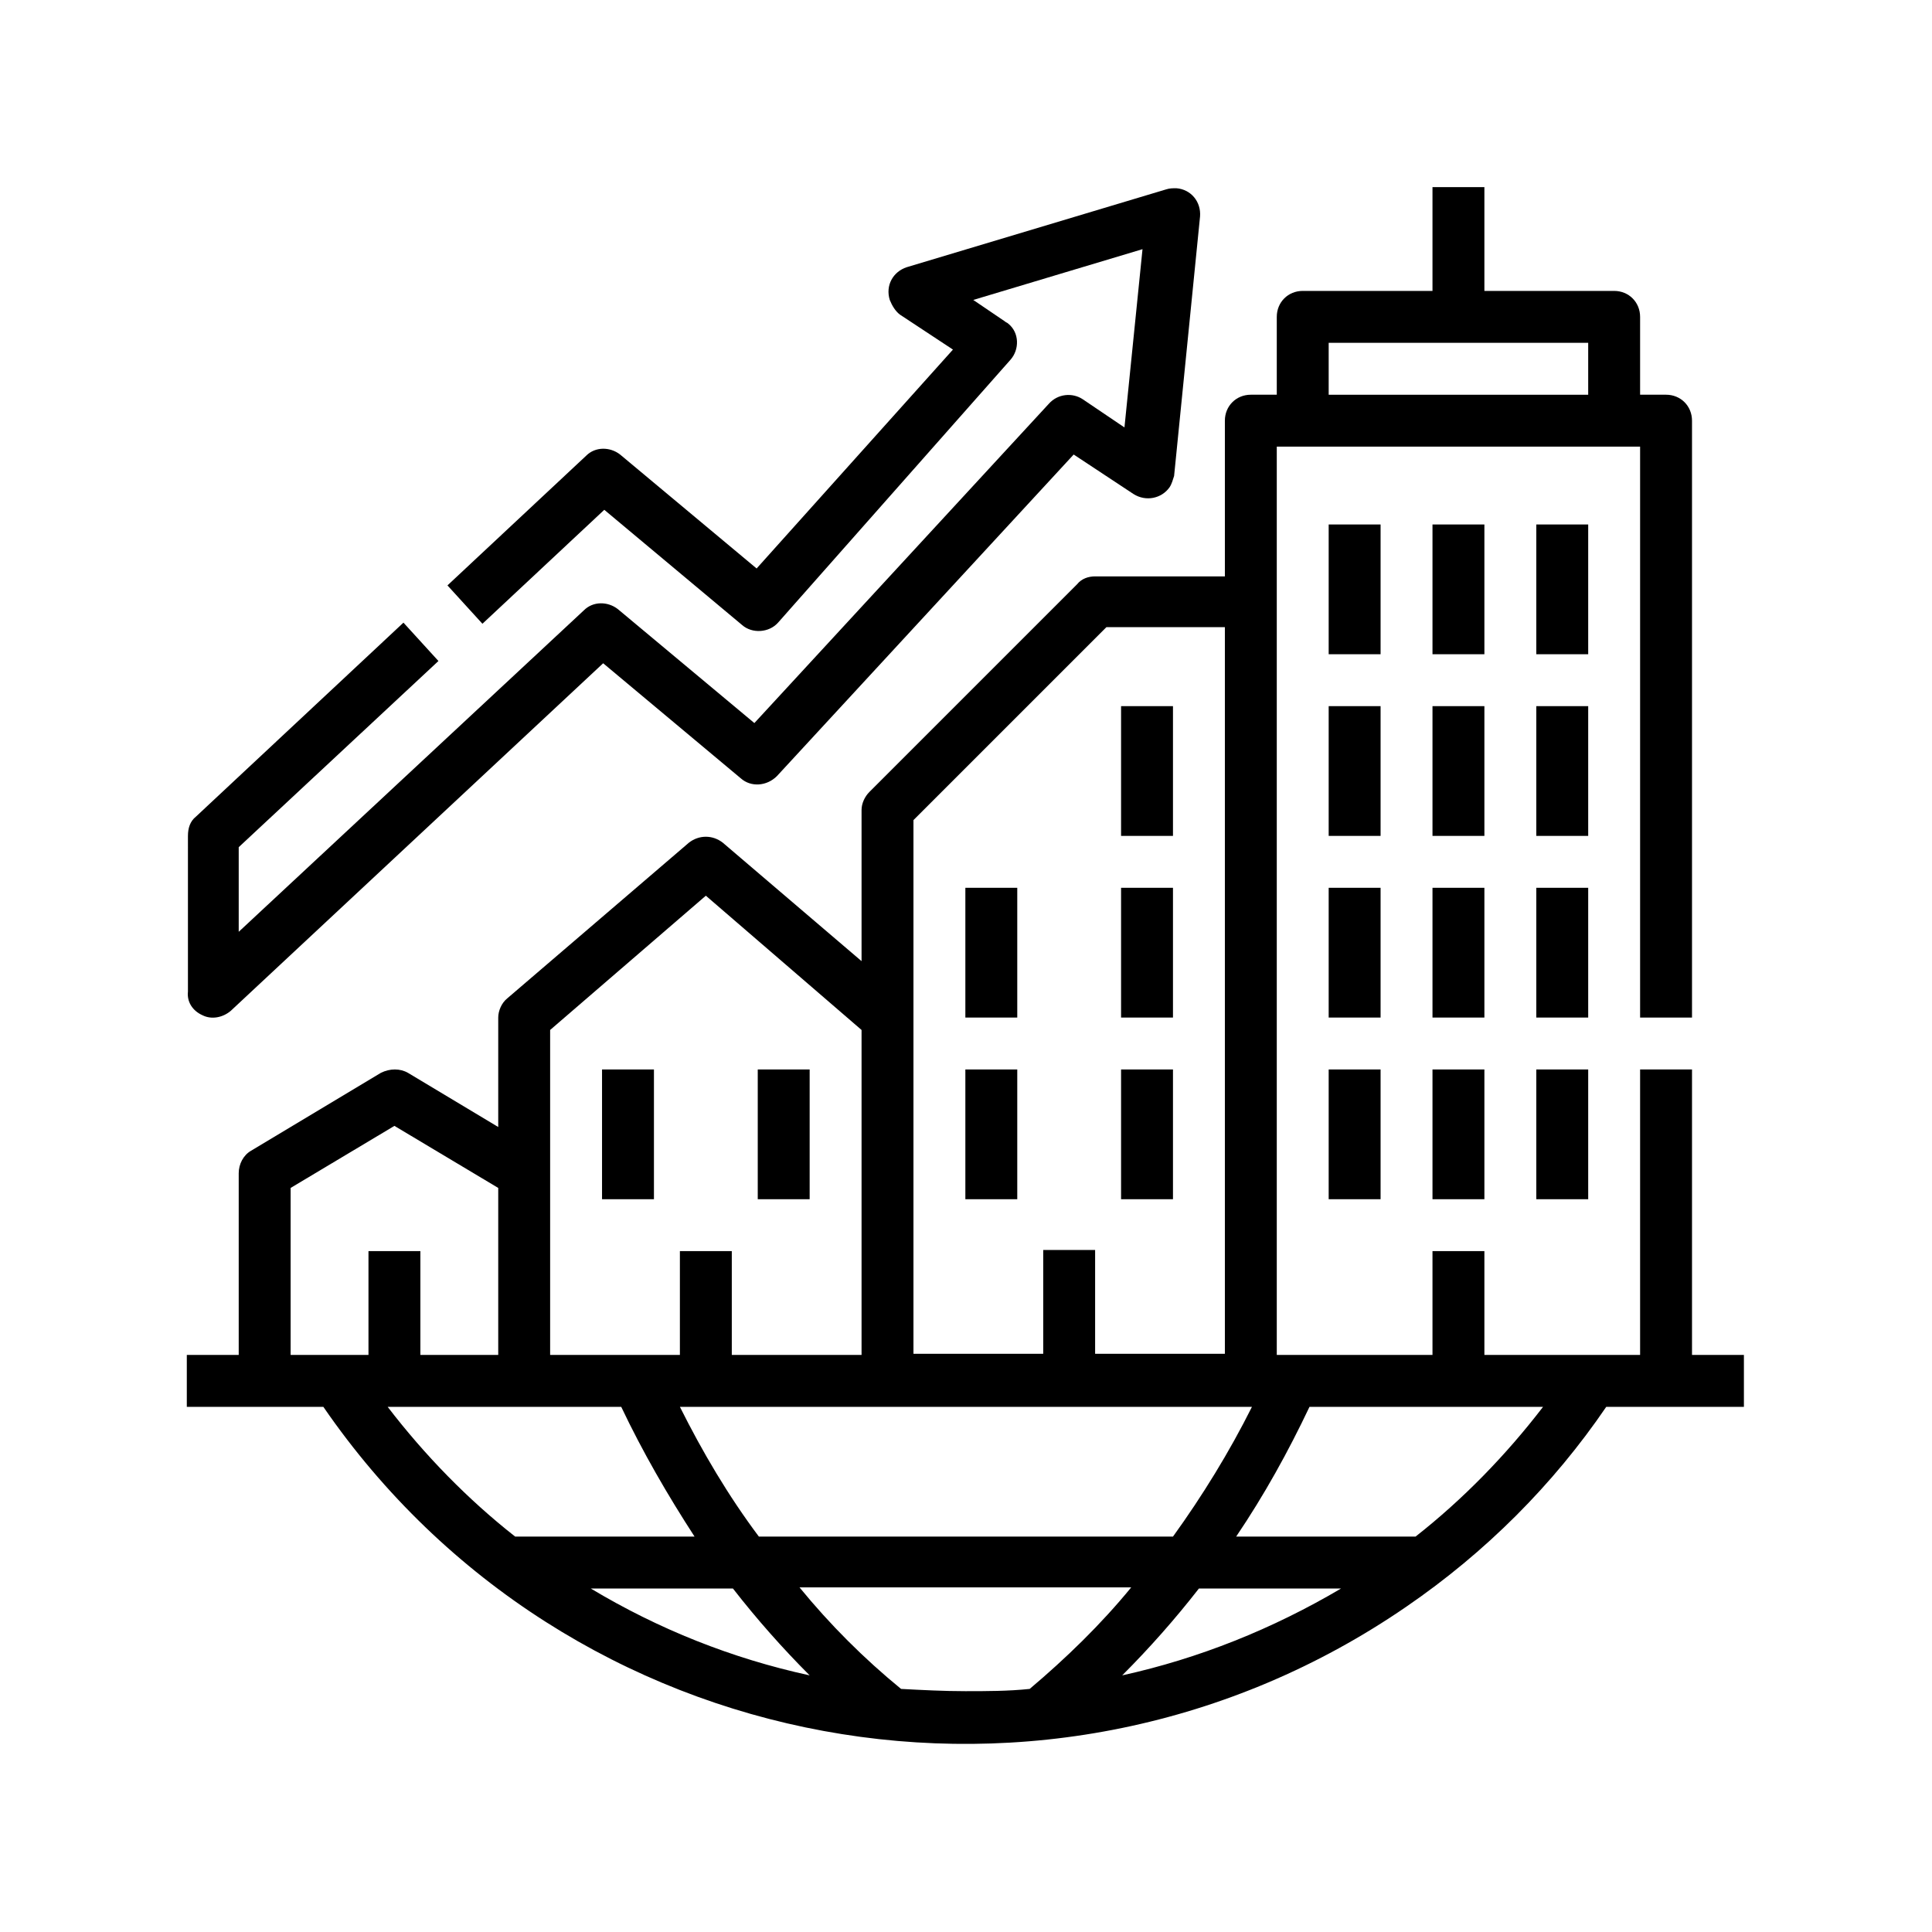 <?xml version="1.0" encoding="UTF-8"?> <!-- Generator: Adobe Illustrator 25.1.0, SVG Export Plug-In . SVG Version: 6.00 Build 0) --> <svg xmlns="http://www.w3.org/2000/svg" xmlns:xlink="http://www.w3.org/1999/xlink" version="1.1" id="Line" x="0px" y="0px" width="72.6px" height="72.6px" viewBox="0 0 72.6 72.6" style="enable-background:new 0 0 72.6 72.6;" xml:space="preserve"> <symbol id="New_Symbol" viewBox="-69 -69 138 138"> <path d="M64.4-34.5v25.3h-4.6v-25.3H46v9.2h-4.6v-9.2H27.6V46h32.2V-4.6h4.6v52.9c0,1.3-1,2.3-2.3,2.3h-2.3v6.9 c0,1.3-1,2.3-2.3,2.3H46V69h-4.6v-9.2H29.9c-1.3,0-2.3-1-2.3-2.3v-6.9h-2.3c-1.3,0-2.3-1-2.3-2.3V34.5H11.5c-0.6,0-1.2-0.2-1.6-0.7 L-8.5,15.4c-0.4-0.4-0.7-1-0.7-1.6V0.4l-12.3,10.5c-0.9,0.7-2.1,0.7-3,0L-40.6-2.9c-0.5-0.4-0.8-1.1-0.8-1.7v-9.7l-8,4.8 c-0.7,0.4-1.6,0.4-2.4,0l-11.5-6.9c-0.7-0.4-1.1-1.2-1.1-2v-16.1H-69v-4.6h12.1c21.6-31.4,64.6-39.3,96-17.7 c7,4.8,13,10.8,17.7,17.7H69v4.6H64.4z M32.2,55.2h23v-4.6h-23V55.2z M-4.6,12.9l17.1,17.1H23v-64.4H11.5v9.2H6.9v-9.2H-4.6V12.9z M25.4-39.1c-2-4-4.4-7.9-7-11.5h-36.7c-2.7,3.6-5,7.5-7,11.5H25.4z M-36.8-5.7L-23,6.2L-9.2-5.7v-28.8h-11.5v9.2h-4.6v-9.2h-11.5 V-5.7z M-52.9-34.5h-6.9v14.8l9.2,5.5l9.2-5.5v-14.8h-6.9v9.2h-4.6V-34.5z M-51.2-39.1h20.7c1.9-4,4.1-7.8,6.5-11.5h-15.9 C-44.1-47.3-47.9-43.4-51.2-39.1z M-33.2-55.2h12.6c2.1-2.7,4.4-5.3,6.8-7.7C-20.7-61.4-27.2-58.8-33.2-55.2z M5.7-64.1 c-1.9-0.2-3.8-0.2-5.7-0.2c-1.9,0-3.8,0.1-5.7,0.2h0c-3.3,2.7-6.3,5.7-9,9h29.4C12-58.4,8.9-61.4,5.7-64.1z M13.9-62.9 c2.4,2.4,4.7,5,6.8,7.7h12.6C27.2-58.8,20.7-61.4,13.9-62.9z M39.9-50.6H24c2.5,3.7,4.6,7.5,6.5,11.5h20.7 C47.9-43.4,44.1-47.3,39.9-50.6z"></path> <rect x="-32.2" y="-20.7" width="4.6" height="11.5"></rect> <rect x="-18.4" y="-20.7" width="4.6" height="11.5"></rect> <rect x="0" y="-20.7" width="4.6" height="11.5"></rect> <rect x="13.8" y="-20.7" width="4.6" height="11.5"></rect> <rect x="0" y="-4.6" width="4.6" height="11.5"></rect> <rect x="13.8" y="-4.6" width="4.6" height="11.5"></rect> <rect x="32.2" y="-4.6" width="4.6" height="11.5"></rect> <rect x="41.4" y="-4.6" width="4.6" height="11.5"></rect> <rect x="32.2" y="11.5" width="4.6" height="11.5"></rect> <rect x="41.4" y="11.5" width="4.6" height="11.5"></rect> <rect x="32.2" y="27.6" width="4.6" height="11.5"></rect> <rect x="41.4" y="27.6" width="4.6" height="11.5"></rect> <rect x="50.6" y="-4.6" width="4.6" height="11.5"></rect> <rect x="32.2" y="-20.7" width="4.6" height="11.5"></rect> <rect x="41.4" y="-20.7" width="4.6" height="11.5"></rect> <rect x="50.6" y="-20.7" width="4.6" height="11.5"></rect> <rect x="50.6" y="11.5" width="4.6" height="11.5"></rect> <rect x="50.6" y="27.6" width="4.6" height="11.5"></rect> <rect x="13.8" y="11.5" width="4.6" height="11.5"></rect> <path d="M-67.6-4.4c0.8-0.4,1.8-0.2,2.5,0.4l33,30.8l12.2-10.2c0.9-0.8,2.3-0.7,3.2,0.2L9.6,45.3l5.3-3.5c1.1-0.7,2.5-0.4,3.2,0.6 c0.2,0.3,0.3,0.7,0.4,1l2.3,23c0.1,1.3-0.8,2.4-2.1,2.5c-0.3,0-0.6,0-0.9-0.1l-23-6.9c-1.2-0.4-1.9-1.6-1.5-2.9 c0.2-0.5,0.5-1,0.9-1.3l4.7-3.1l-17.4-19.4l-12.1,10.1c-0.9,0.7-2.2,0.7-3-0.1l-12.3-11.5l3.1-3.4l10.8,10.1l12.2-10.2 c0.9-0.8,2.4-0.7,3.2,0.2L4,53.7c0.8,0.9,0.8,2.4-0.2,3.2c-0.1,0.1-0.2,0.1-0.3,0.2L0.7,59l15,4.5l-1.6-15.8l-3.7,2.5 c-0.9,0.6-2.2,0.5-3-0.4l-26.1-28.3l-12.1,10.1c-0.9,0.7-2.2,0.7-3-0.1L-64.4,3v7.5L-46.7,27l-3.1,3.4l-18.4-17.2 c-0.5-0.4-0.7-1-0.7-1.7V-2.3C-69-3.2-68.5-4-67.6-4.4z"></path> </symbol> <use xlink:href="#New_Symbol" width="138" height="138" x="-69" y="-69" transform="matrix(0.424 0 0 -0.424 36.276 36.287)" style="overflow:visible;"></use> </svg> 